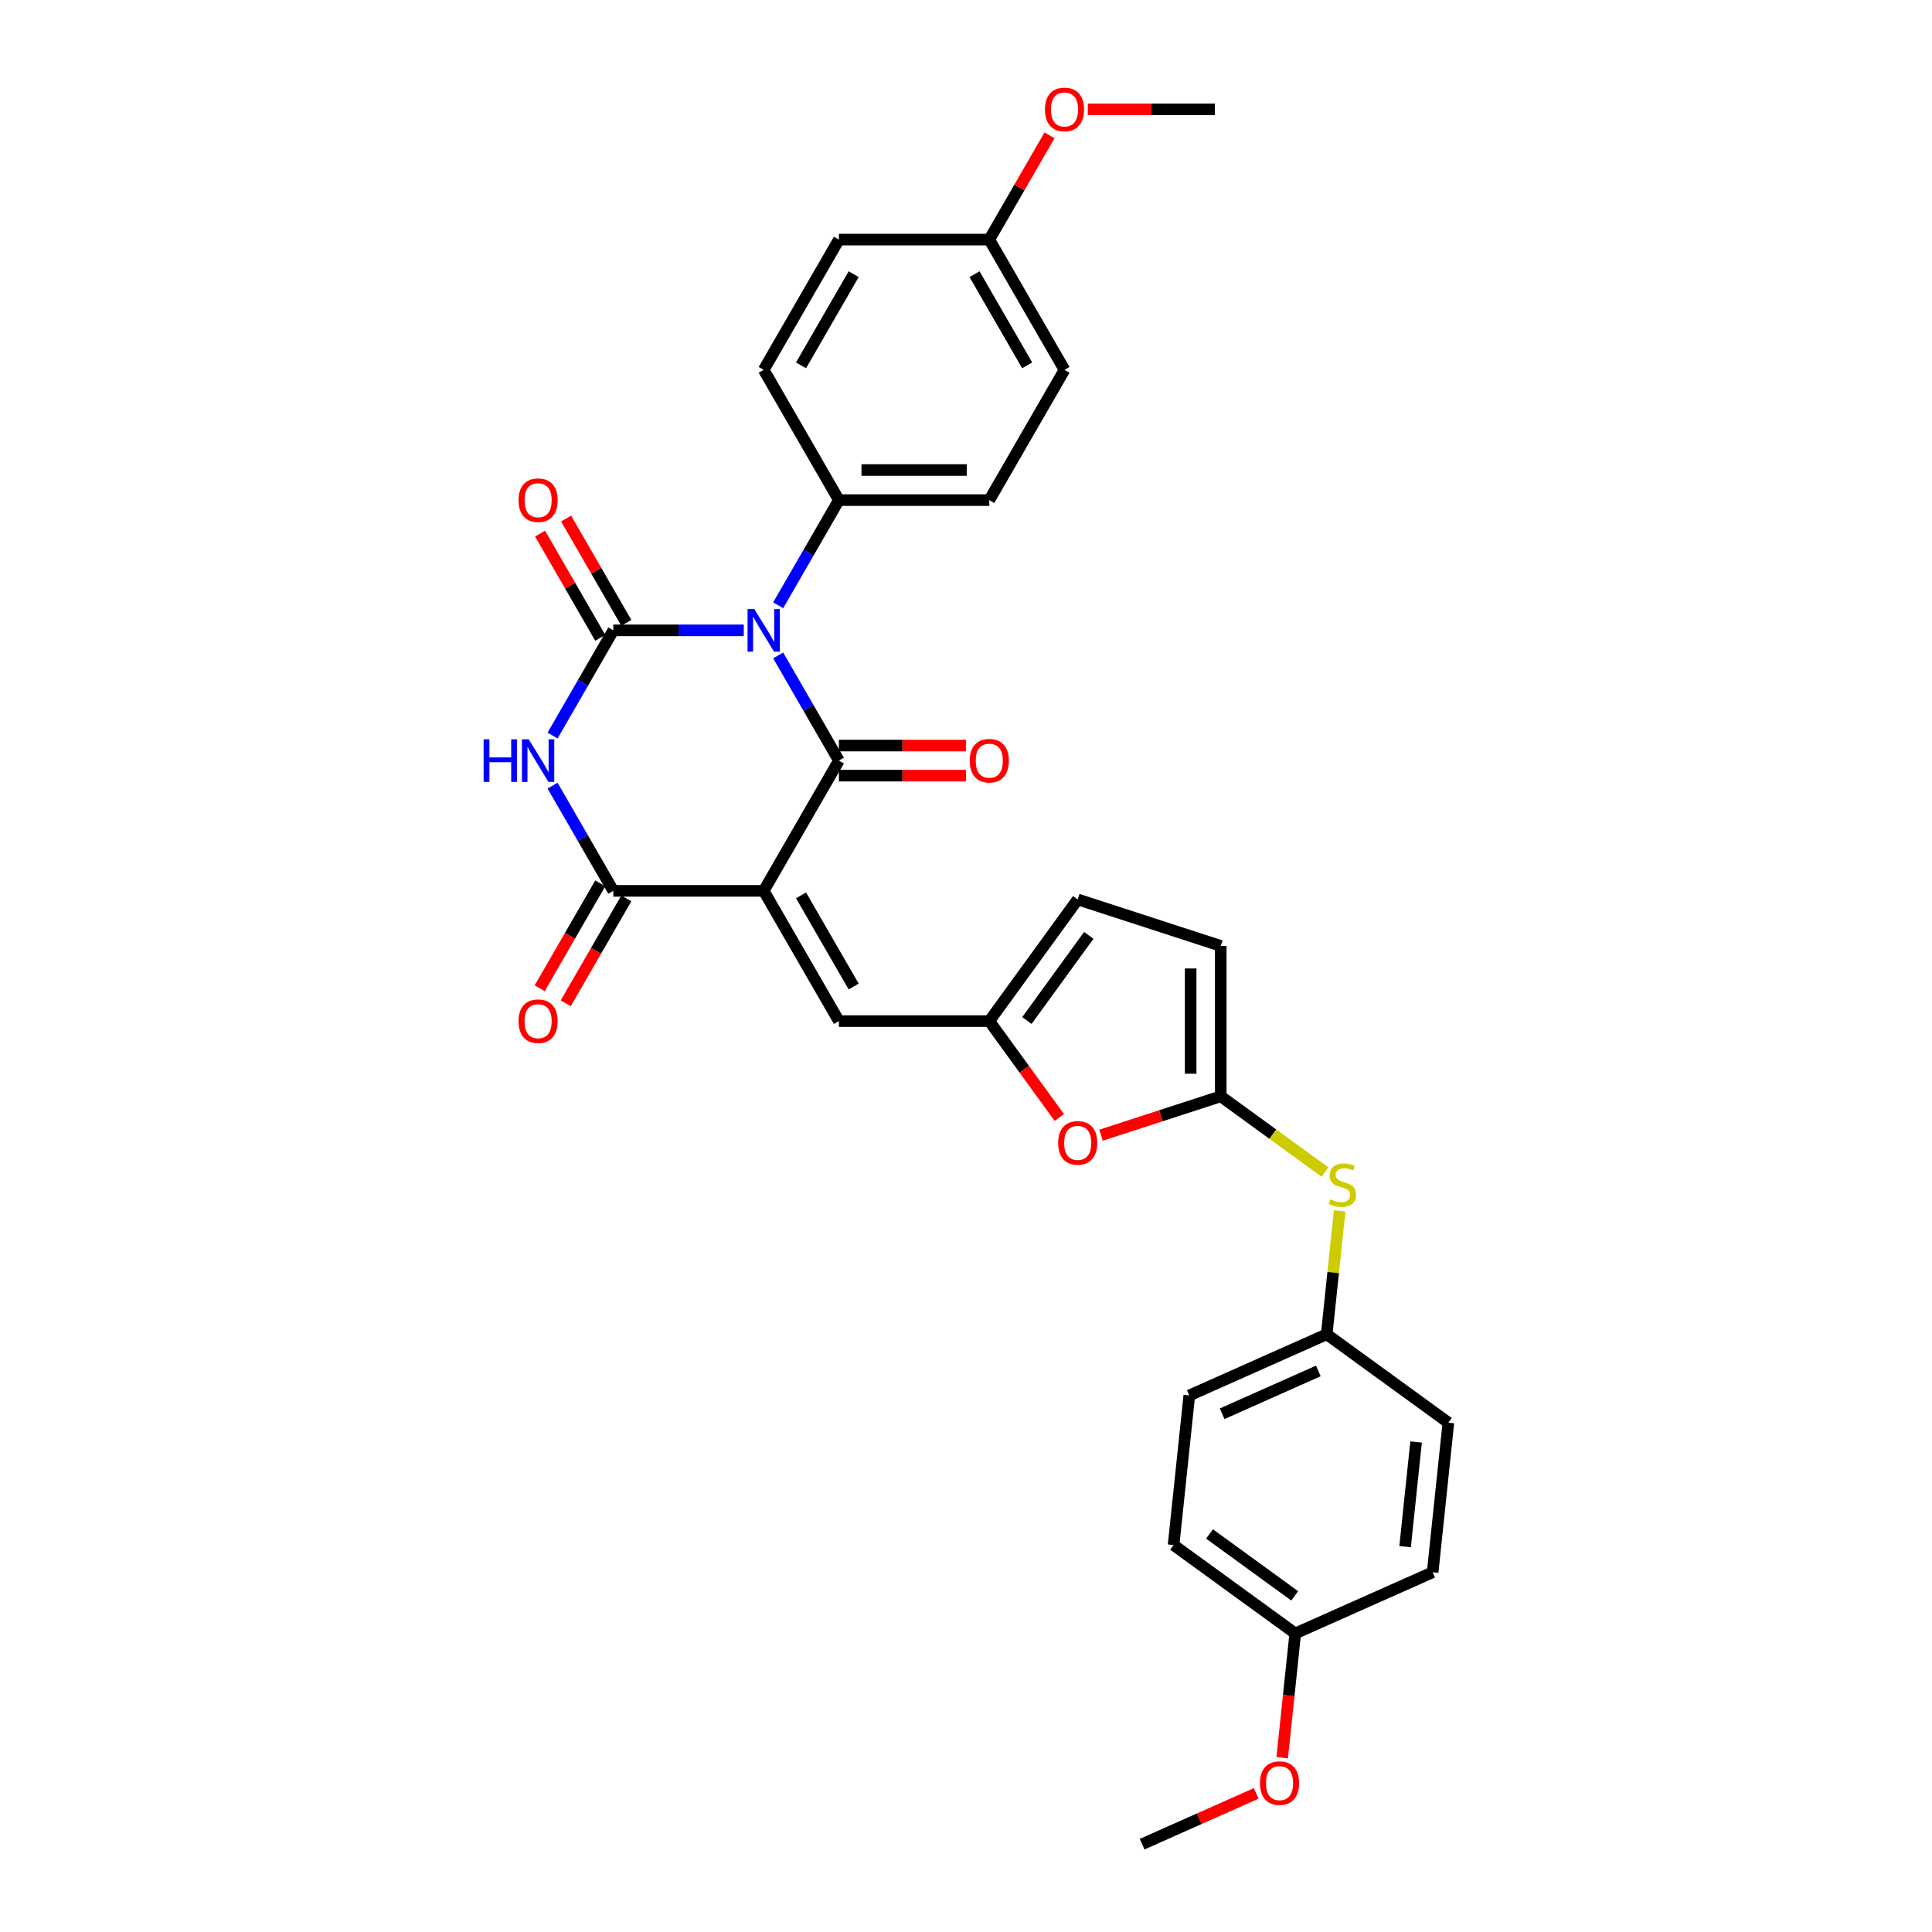 <?xml version='1.0' encoding='iso-8859-1'?>
<svg version='1.1' baseProfile='full'
              xmlns='http://www.w3.org/2000/svg'
                      xmlns:rdkit='http://www.rdkit.org/xml'
                      xmlns:xlink='http://www.w3.org/1999/xlink'
                  xml:space='preserve'
width='1000px' height='1000px' viewBox='0 0 1000 1000'>
<!-- END OF HEADER -->
<rect style='opacity:1.0;fill:#FFFFFF;stroke:none' width='1000' height='1000' x='0' y='0'> </rect>
<path class='bond-1' d='M 402.778,339.24 L 418.496,366.464' style='fill:none;fill-rule:evenodd;stroke:#0000FF;stroke-width:6px;stroke-linecap:butt;stroke-linejoin:miter;stroke-opacity:1' />
<path class='bond-1' d='M 418.496,366.464 L 434.214,393.688' style='fill:none;fill-rule:evenodd;stroke:#000000;stroke-width:6px;stroke-linecap:butt;stroke-linejoin:miter;stroke-opacity:1' />
<path class='bond-2' d='M 384.984,326.27 L 351.214,326.27' style='fill:none;fill-rule:evenodd;stroke:#0000FF;stroke-width:6px;stroke-linecap:butt;stroke-linejoin:miter;stroke-opacity:1' />
<path class='bond-2' d='M 351.214,326.27 L 317.444,326.27' style='fill:none;fill-rule:evenodd;stroke:#000000;stroke-width:6px;stroke-linecap:butt;stroke-linejoin:miter;stroke-opacity:1' />
<path class='bond-9' d='M 402.778,313.301 L 418.496,286.077' style='fill:none;fill-rule:evenodd;stroke:#0000FF;stroke-width:6px;stroke-linecap:butt;stroke-linejoin:miter;stroke-opacity:1' />
<path class='bond-9' d='M 418.496,286.077 L 434.214,258.853' style='fill:none;fill-rule:evenodd;stroke:#000000;stroke-width:6px;stroke-linecap:butt;stroke-linejoin:miter;stroke-opacity:1' />
<path class='bond-0' d='M 395.291,461.105 L 434.214,393.688' style='fill:none;fill-rule:evenodd;stroke:#000000;stroke-width:6px;stroke-linecap:butt;stroke-linejoin:miter;stroke-opacity:1' />
<path class='bond-5' d='M 395.291,461.105 L 434.214,528.522' style='fill:none;fill-rule:evenodd;stroke:#000000;stroke-width:6px;stroke-linecap:butt;stroke-linejoin:miter;stroke-opacity:1' />
<path class='bond-5' d='M 414.613,463.433 L 441.859,510.625' style='fill:none;fill-rule:evenodd;stroke:#000000;stroke-width:6px;stroke-linecap:butt;stroke-linejoin:miter;stroke-opacity:1' />
<path class='bond-32' d='M 395.291,461.105 L 317.444,461.105' style='fill:none;fill-rule:evenodd;stroke:#000000;stroke-width:6px;stroke-linecap:butt;stroke-linejoin:miter;stroke-opacity:1' />
<path class='bond-13' d='M 434.214,401.472 L 467.104,401.472' style='fill:none;fill-rule:evenodd;stroke:#000000;stroke-width:6px;stroke-linecap:butt;stroke-linejoin:miter;stroke-opacity:1' />
<path class='bond-13' d='M 467.104,401.472 L 499.994,401.472' style='fill:none;fill-rule:evenodd;stroke:#FF0000;stroke-width:6px;stroke-linecap:butt;stroke-linejoin:miter;stroke-opacity:1' />
<path class='bond-13' d='M 434.214,385.903 L 467.104,385.903' style='fill:none;fill-rule:evenodd;stroke:#000000;stroke-width:6px;stroke-linecap:butt;stroke-linejoin:miter;stroke-opacity:1' />
<path class='bond-13' d='M 467.104,385.903 L 499.994,385.903' style='fill:none;fill-rule:evenodd;stroke:#FF0000;stroke-width:6px;stroke-linecap:butt;stroke-linejoin:miter;stroke-opacity:1' />
<path class='bond-3' d='M 317.444,326.27 L 301.726,353.494' style='fill:none;fill-rule:evenodd;stroke:#000000;stroke-width:6px;stroke-linecap:butt;stroke-linejoin:miter;stroke-opacity:1' />
<path class='bond-3' d='M 301.726,353.494 L 286.009,380.718' style='fill:none;fill-rule:evenodd;stroke:#0000FF;stroke-width:6px;stroke-linecap:butt;stroke-linejoin:miter;stroke-opacity:1' />
<path class='bond-12' d='M 324.186,322.378 L 308.603,295.388' style='fill:none;fill-rule:evenodd;stroke:#000000;stroke-width:6px;stroke-linecap:butt;stroke-linejoin:miter;stroke-opacity:1' />
<path class='bond-12' d='M 308.603,295.388 L 293.02,268.397' style='fill:none;fill-rule:evenodd;stroke:#FF0000;stroke-width:6px;stroke-linecap:butt;stroke-linejoin:miter;stroke-opacity:1' />
<path class='bond-12' d='M 310.702,330.163 L 295.12,303.172' style='fill:none;fill-rule:evenodd;stroke:#000000;stroke-width:6px;stroke-linecap:butt;stroke-linejoin:miter;stroke-opacity:1' />
<path class='bond-12' d='M 295.12,303.172 L 279.537,276.182' style='fill:none;fill-rule:evenodd;stroke:#FF0000;stroke-width:6px;stroke-linecap:butt;stroke-linejoin:miter;stroke-opacity:1' />
<path class='bond-4' d='M 286.009,406.657 L 301.726,433.881' style='fill:none;fill-rule:evenodd;stroke:#0000FF;stroke-width:6px;stroke-linecap:butt;stroke-linejoin:miter;stroke-opacity:1' />
<path class='bond-4' d='M 301.726,433.881 L 317.444,461.105' style='fill:none;fill-rule:evenodd;stroke:#000000;stroke-width:6px;stroke-linecap:butt;stroke-linejoin:miter;stroke-opacity:1' />
<path class='bond-15' d='M 310.702,457.212 L 295.021,484.374' style='fill:none;fill-rule:evenodd;stroke:#000000;stroke-width:6px;stroke-linecap:butt;stroke-linejoin:miter;stroke-opacity:1' />
<path class='bond-15' d='M 295.021,484.374 L 279.339,511.536' style='fill:none;fill-rule:evenodd;stroke:#FF0000;stroke-width:6px;stroke-linecap:butt;stroke-linejoin:miter;stroke-opacity:1' />
<path class='bond-15' d='M 324.186,464.997 L 308.504,492.159' style='fill:none;fill-rule:evenodd;stroke:#000000;stroke-width:6px;stroke-linecap:butt;stroke-linejoin:miter;stroke-opacity:1' />
<path class='bond-15' d='M 308.504,492.159 L 292.822,519.32' style='fill:none;fill-rule:evenodd;stroke:#FF0000;stroke-width:6px;stroke-linecap:butt;stroke-linejoin:miter;stroke-opacity:1' />
<path class='bond-7' d='M 434.214,528.522 L 512.06,528.522' style='fill:none;fill-rule:evenodd;stroke:#000000;stroke-width:6px;stroke-linecap:butt;stroke-linejoin:miter;stroke-opacity:1' />
<path class='bond-6' d='M 631.854,567.445 L 600.869,577.513' style='fill:none;fill-rule:evenodd;stroke:#000000;stroke-width:6px;stroke-linecap:butt;stroke-linejoin:miter;stroke-opacity:1' />
<path class='bond-6' d='M 600.869,577.513 L 569.884,587.58' style='fill:none;fill-rule:evenodd;stroke:#FF0000;stroke-width:6px;stroke-linecap:butt;stroke-linejoin:miter;stroke-opacity:1' />
<path class='bond-14' d='M 631.854,567.445 L 658.836,587.049' style='fill:none;fill-rule:evenodd;stroke:#000000;stroke-width:6px;stroke-linecap:butt;stroke-linejoin:miter;stroke-opacity:1' />
<path class='bond-14' d='M 658.836,587.049 L 685.819,606.653' style='fill:none;fill-rule:evenodd;stroke:#CCCC00;stroke-width:6px;stroke-linecap:butt;stroke-linejoin:miter;stroke-opacity:1' />
<path class='bond-33' d='M 631.854,567.445 L 631.854,489.598' style='fill:none;fill-rule:evenodd;stroke:#000000;stroke-width:6px;stroke-linecap:butt;stroke-linejoin:miter;stroke-opacity:1' />
<path class='bond-33' d='M 616.285,555.768 L 616.285,501.275' style='fill:none;fill-rule:evenodd;stroke:#000000;stroke-width:6px;stroke-linecap:butt;stroke-linejoin:miter;stroke-opacity:1' />
<path class='bond-8' d='M 512.06,528.522 L 530.182,553.464' style='fill:none;fill-rule:evenodd;stroke:#000000;stroke-width:6px;stroke-linecap:butt;stroke-linejoin:miter;stroke-opacity:1' />
<path class='bond-8' d='M 530.182,553.464 L 548.304,578.407' style='fill:none;fill-rule:evenodd;stroke:#FF0000;stroke-width:6px;stroke-linecap:butt;stroke-linejoin:miter;stroke-opacity:1' />
<path class='bond-11' d='M 512.06,528.522 L 557.818,465.543' style='fill:none;fill-rule:evenodd;stroke:#000000;stroke-width:6px;stroke-linecap:butt;stroke-linejoin:miter;stroke-opacity:1' />
<path class='bond-11' d='M 531.52,528.226 L 563.55,484.141' style='fill:none;fill-rule:evenodd;stroke:#000000;stroke-width:6px;stroke-linecap:butt;stroke-linejoin:miter;stroke-opacity:1' />
<path class='bond-16' d='M 434.214,258.853 L 512.06,258.853' style='fill:none;fill-rule:evenodd;stroke:#000000;stroke-width:6px;stroke-linecap:butt;stroke-linejoin:miter;stroke-opacity:1' />
<path class='bond-16' d='M 445.891,243.284 L 500.383,243.284' style='fill:none;fill-rule:evenodd;stroke:#000000;stroke-width:6px;stroke-linecap:butt;stroke-linejoin:miter;stroke-opacity:1' />
<path class='bond-17' d='M 434.214,258.853 L 395.291,191.436' style='fill:none;fill-rule:evenodd;stroke:#000000;stroke-width:6px;stroke-linecap:butt;stroke-linejoin:miter;stroke-opacity:1' />
<path class='bond-10' d='M 631.854,489.598 L 557.818,465.543' style='fill:none;fill-rule:evenodd;stroke:#000000;stroke-width:6px;stroke-linecap:butt;stroke-linejoin:miter;stroke-opacity:1' />
<path class='bond-18' d='M 693.411,626.732 L 690.054,658.677' style='fill:none;fill-rule:evenodd;stroke:#CCCC00;stroke-width:6px;stroke-linecap:butt;stroke-linejoin:miter;stroke-opacity:1' />
<path class='bond-18' d='M 690.054,658.677 L 686.696,690.622' style='fill:none;fill-rule:evenodd;stroke:#000000;stroke-width:6px;stroke-linecap:butt;stroke-linejoin:miter;stroke-opacity:1' />
<path class='bond-22' d='M 512.06,258.853 L 550.984,191.436' style='fill:none;fill-rule:evenodd;stroke:#000000;stroke-width:6px;stroke-linecap:butt;stroke-linejoin:miter;stroke-opacity:1' />
<path class='bond-21' d='M 395.291,191.436 L 434.214,124.019' style='fill:none;fill-rule:evenodd;stroke:#000000;stroke-width:6px;stroke-linecap:butt;stroke-linejoin:miter;stroke-opacity:1' />
<path class='bond-21' d='M 414.613,189.108 L 441.859,141.916' style='fill:none;fill-rule:evenodd;stroke:#000000;stroke-width:6px;stroke-linecap:butt;stroke-linejoin:miter;stroke-opacity:1' />
<path class='bond-23' d='M 686.696,690.622 L 749.675,736.379' style='fill:none;fill-rule:evenodd;stroke:#000000;stroke-width:6px;stroke-linecap:butt;stroke-linejoin:miter;stroke-opacity:1' />
<path class='bond-24' d='M 686.696,690.622 L 615.58,722.285' style='fill:none;fill-rule:evenodd;stroke:#000000;stroke-width:6px;stroke-linecap:butt;stroke-linejoin:miter;stroke-opacity:1' />
<path class='bond-24' d='M 682.361,709.595 L 632.58,731.759' style='fill:none;fill-rule:evenodd;stroke:#000000;stroke-width:6px;stroke-linecap:butt;stroke-linejoin:miter;stroke-opacity:1' />
<path class='bond-19' d='M 512.06,124.019 L 434.214,124.019' style='fill:none;fill-rule:evenodd;stroke:#000000;stroke-width:6px;stroke-linecap:butt;stroke-linejoin:miter;stroke-opacity:1' />
<path class='bond-27' d='M 512.06,124.019 L 527.643,97.029' style='fill:none;fill-rule:evenodd;stroke:#000000;stroke-width:6px;stroke-linecap:butt;stroke-linejoin:miter;stroke-opacity:1' />
<path class='bond-27' d='M 527.643,97.029 L 543.226,70.038' style='fill:none;fill-rule:evenodd;stroke:#FF0000;stroke-width:6px;stroke-linecap:butt;stroke-linejoin:miter;stroke-opacity:1' />
<path class='bond-31' d='M 512.06,124.019 L 550.984,191.436' style='fill:none;fill-rule:evenodd;stroke:#000000;stroke-width:6px;stroke-linecap:butt;stroke-linejoin:miter;stroke-opacity:1' />
<path class='bond-31' d='M 504.416,141.916 L 531.662,189.108' style='fill:none;fill-rule:evenodd;stroke:#000000;stroke-width:6px;stroke-linecap:butt;stroke-linejoin:miter;stroke-opacity:1' />
<path class='bond-20' d='M 670.422,845.462 L 607.442,799.705' style='fill:none;fill-rule:evenodd;stroke:#000000;stroke-width:6px;stroke-linecap:butt;stroke-linejoin:miter;stroke-opacity:1' />
<path class='bond-20' d='M 670.126,826.003 L 626.041,793.973' style='fill:none;fill-rule:evenodd;stroke:#000000;stroke-width:6px;stroke-linecap:butt;stroke-linejoin:miter;stroke-opacity:1' />
<path class='bond-28' d='M 670.422,845.462 L 667.041,877.625' style='fill:none;fill-rule:evenodd;stroke:#000000;stroke-width:6px;stroke-linecap:butt;stroke-linejoin:miter;stroke-opacity:1' />
<path class='bond-28' d='M 667.041,877.625 L 663.661,909.789' style='fill:none;fill-rule:evenodd;stroke:#FF0000;stroke-width:6px;stroke-linecap:butt;stroke-linejoin:miter;stroke-opacity:1' />
<path class='bond-34' d='M 670.422,845.462 L 741.538,813.799' style='fill:none;fill-rule:evenodd;stroke:#000000;stroke-width:6px;stroke-linecap:butt;stroke-linejoin:miter;stroke-opacity:1' />
<path class='bond-26' d='M 749.675,736.379 L 741.538,813.799' style='fill:none;fill-rule:evenodd;stroke:#000000;stroke-width:6px;stroke-linecap:butt;stroke-linejoin:miter;stroke-opacity:1' />
<path class='bond-26' d='M 732.971,746.365 L 727.275,800.559' style='fill:none;fill-rule:evenodd;stroke:#000000;stroke-width:6px;stroke-linecap:butt;stroke-linejoin:miter;stroke-opacity:1' />
<path class='bond-25' d='M 615.58,722.285 L 607.442,799.705' style='fill:none;fill-rule:evenodd;stroke:#000000;stroke-width:6px;stroke-linecap:butt;stroke-linejoin:miter;stroke-opacity:1' />
<path class='bond-29' d='M 563.05,56.602 L 595.94,56.602' style='fill:none;fill-rule:evenodd;stroke:#FF0000;stroke-width:6px;stroke-linecap:butt;stroke-linejoin:miter;stroke-opacity:1' />
<path class='bond-29' d='M 595.94,56.602 L 628.83,56.602' style='fill:none;fill-rule:evenodd;stroke:#000000;stroke-width:6px;stroke-linecap:butt;stroke-linejoin:miter;stroke-opacity:1' />
<path class='bond-30' d='M 650.218,928.255 L 620.693,941.4' style='fill:none;fill-rule:evenodd;stroke:#FF0000;stroke-width:6px;stroke-linecap:butt;stroke-linejoin:miter;stroke-opacity:1' />
<path class='bond-30' d='M 620.693,941.4 L 591.168,954.545' style='fill:none;fill-rule:evenodd;stroke:#000000;stroke-width:6px;stroke-linecap:butt;stroke-linejoin:miter;stroke-opacity:1' />
<path  class='atom-0' d='M 390.417 315.247
L 397.642 326.924
Q 398.358 328.077, 399.51 330.163
Q 400.662 332.249, 400.724 332.374
L 400.724 315.247
L 403.651 315.247
L 403.651 337.294
L 400.631 337.294
L 392.877 324.527
Q 391.974 323.032, 391.009 321.319
Q 390.075 319.607, 389.795 319.077
L 389.795 337.294
L 386.93 337.294
L 386.93 315.247
L 390.417 315.247
' fill='#0000FF'/>
<path  class='atom-4' d='M 250.325 382.665
L 253.314 382.665
L 253.314 392.037
L 264.586 392.037
L 264.586 382.665
L 267.576 382.665
L 267.576 404.711
L 264.586 404.711
L 264.586 394.528
L 253.314 394.528
L 253.314 404.711
L 250.325 404.711
L 250.325 382.665
' fill='#0000FF'/>
<path  class='atom-4' d='M 273.648 382.665
L 280.872 394.341
Q 281.588 395.494, 282.74 397.58
Q 283.892 399.666, 283.955 399.791
L 283.955 382.665
L 286.882 382.665
L 286.882 404.711
L 283.861 404.711
L 276.108 391.944
Q 275.205 390.449, 274.239 388.737
Q 273.305 387.024, 273.025 386.495
L 273.025 404.711
L 270.16 404.711
L 270.16 382.665
L 273.648 382.665
' fill='#0000FF'/>
<path  class='atom-9' d='M 547.697 591.563
Q 547.697 586.27, 550.313 583.311
Q 552.929 580.353, 557.818 580.353
Q 562.706 580.353, 565.322 583.311
Q 567.938 586.27, 567.938 591.563
Q 567.938 596.919, 565.291 599.971
Q 562.644 602.991, 557.818 602.991
Q 552.96 602.991, 550.313 599.971
Q 547.697 596.95, 547.697 591.563
M 557.818 600.5
Q 561.18 600.5, 562.987 598.258
Q 564.824 595.985, 564.824 591.563
Q 564.824 587.235, 562.987 585.055
Q 561.18 582.844, 557.818 582.844
Q 554.455 582.844, 552.617 585.024
Q 550.811 587.204, 550.811 591.563
Q 550.811 596.016, 552.617 598.258
Q 554.455 600.5, 557.818 600.5
' fill='#FF0000'/>
<path  class='atom-13' d='M 268.401 258.916
Q 268.401 253.622, 271.016 250.664
Q 273.632 247.706, 278.521 247.706
Q 283.41 247.706, 286.025 250.664
Q 288.641 253.622, 288.641 258.916
Q 288.641 264.272, 285.994 267.323
Q 283.347 270.344, 278.521 270.344
Q 273.663 270.344, 271.016 267.323
Q 268.401 264.303, 268.401 258.916
M 278.521 267.852
Q 281.884 267.852, 283.69 265.61
Q 285.527 263.337, 285.527 258.916
Q 285.527 254.587, 283.69 252.408
Q 281.884 250.197, 278.521 250.197
Q 275.158 250.197, 273.321 252.377
Q 271.515 254.556, 271.515 258.916
Q 271.515 263.369, 273.321 265.61
Q 275.158 267.852, 278.521 267.852
' fill='#FF0000'/>
<path  class='atom-14' d='M 501.94 393.75
Q 501.94 388.456, 504.556 385.498
Q 507.172 382.54, 512.06 382.54
Q 516.949 382.54, 519.565 385.498
Q 522.181 388.456, 522.181 393.75
Q 522.181 399.106, 519.534 402.157
Q 516.887 405.178, 512.06 405.178
Q 507.203 405.178, 504.556 402.157
Q 501.94 399.137, 501.94 393.75
M 512.06 402.687
Q 515.423 402.687, 517.229 400.445
Q 519.067 398.172, 519.067 393.75
Q 519.067 389.422, 517.229 387.242
Q 515.423 385.031, 512.06 385.031
Q 508.698 385.031, 506.86 387.211
Q 505.054 389.39, 505.054 393.75
Q 505.054 398.203, 506.86 400.445
Q 508.698 402.687, 512.06 402.687
' fill='#FF0000'/>
<path  class='atom-15' d='M 688.605 620.769
Q 688.855 620.862, 689.882 621.298
Q 690.91 621.734, 692.031 622.014
Q 693.183 622.263, 694.304 622.263
Q 696.39 622.263, 697.604 621.267
Q 698.819 620.239, 698.819 618.464
Q 698.819 617.25, 698.196 616.503
Q 697.604 615.755, 696.67 615.351
Q 695.736 614.946, 694.179 614.479
Q 692.218 613.887, 691.034 613.327
Q 689.882 612.766, 689.041 611.583
Q 688.232 610.4, 688.232 608.407
Q 688.232 605.635, 690.1 603.923
Q 692 602.21, 695.736 602.21
Q 698.29 602.21, 701.185 603.425
L 700.469 605.822
Q 697.822 604.732, 695.83 604.732
Q 693.681 604.732, 692.498 605.635
Q 691.314 606.507, 691.346 608.033
Q 691.346 609.216, 691.937 609.933
Q 692.56 610.649, 693.432 611.053
Q 694.335 611.458, 695.83 611.925
Q 697.822 612.548, 699.006 613.171
Q 700.189 613.794, 701.03 615.07
Q 701.902 616.316, 701.902 618.464
Q 701.902 621.516, 699.846 623.166
Q 697.822 624.786, 694.428 624.786
Q 692.467 624.786, 690.972 624.35
Q 689.508 623.945, 687.765 623.229
L 688.605 620.769
' fill='#CCCC00'/>
<path  class='atom-16' d='M 268.401 528.584
Q 268.401 523.29, 271.016 520.332
Q 273.632 517.374, 278.521 517.374
Q 283.41 517.374, 286.025 520.332
Q 288.641 523.29, 288.641 528.584
Q 288.641 533.94, 285.994 536.991
Q 283.347 540.012, 278.521 540.012
Q 273.663 540.012, 271.016 536.991
Q 268.401 533.971, 268.401 528.584
M 278.521 537.521
Q 281.884 537.521, 283.69 535.279
Q 285.527 533.006, 285.527 528.584
Q 285.527 524.256, 283.69 522.076
Q 281.884 519.865, 278.521 519.865
Q 275.158 519.865, 273.321 522.045
Q 271.515 524.225, 271.515 528.584
Q 271.515 533.037, 273.321 535.279
Q 275.158 537.521, 278.521 537.521
' fill='#FF0000'/>
<path  class='atom-28' d='M 540.864 56.664
Q 540.864 51.371, 543.479 48.413
Q 546.095 45.455, 550.984 45.455
Q 555.873 45.455, 558.488 48.413
Q 561.104 51.371, 561.104 56.664
Q 561.104 62.02, 558.457 65.072
Q 555.81 68.092, 550.984 68.092
Q 546.126 68.092, 543.479 65.072
Q 540.864 62.051, 540.864 56.664
M 550.984 65.601
Q 554.347 65.601, 556.153 63.359
Q 557.99 61.086, 557.99 56.664
Q 557.99 52.336, 556.153 50.157
Q 554.347 47.946, 550.984 47.946
Q 547.621 47.946, 545.784 50.125
Q 543.978 52.305, 543.978 56.664
Q 543.978 61.117, 545.784 63.359
Q 547.621 65.601, 550.984 65.601
' fill='#FF0000'/>
<path  class='atom-29' d='M 652.164 922.945
Q 652.164 917.651, 654.78 914.693
Q 657.396 911.735, 662.284 911.735
Q 667.173 911.735, 669.789 914.693
Q 672.404 917.651, 672.404 922.945
Q 672.404 928.301, 669.758 931.352
Q 667.111 934.373, 662.284 934.373
Q 657.427 934.373, 654.78 931.352
Q 652.164 928.332, 652.164 922.945
M 662.284 931.881
Q 665.647 931.881, 667.453 929.639
Q 669.291 927.366, 669.291 922.945
Q 669.291 918.616, 667.453 916.437
Q 665.647 914.226, 662.284 914.226
Q 658.921 914.226, 657.084 916.406
Q 655.278 918.585, 655.278 922.945
Q 655.278 927.398, 657.084 929.639
Q 658.921 931.881, 662.284 931.881
' fill='#FF0000'/>
</svg>
